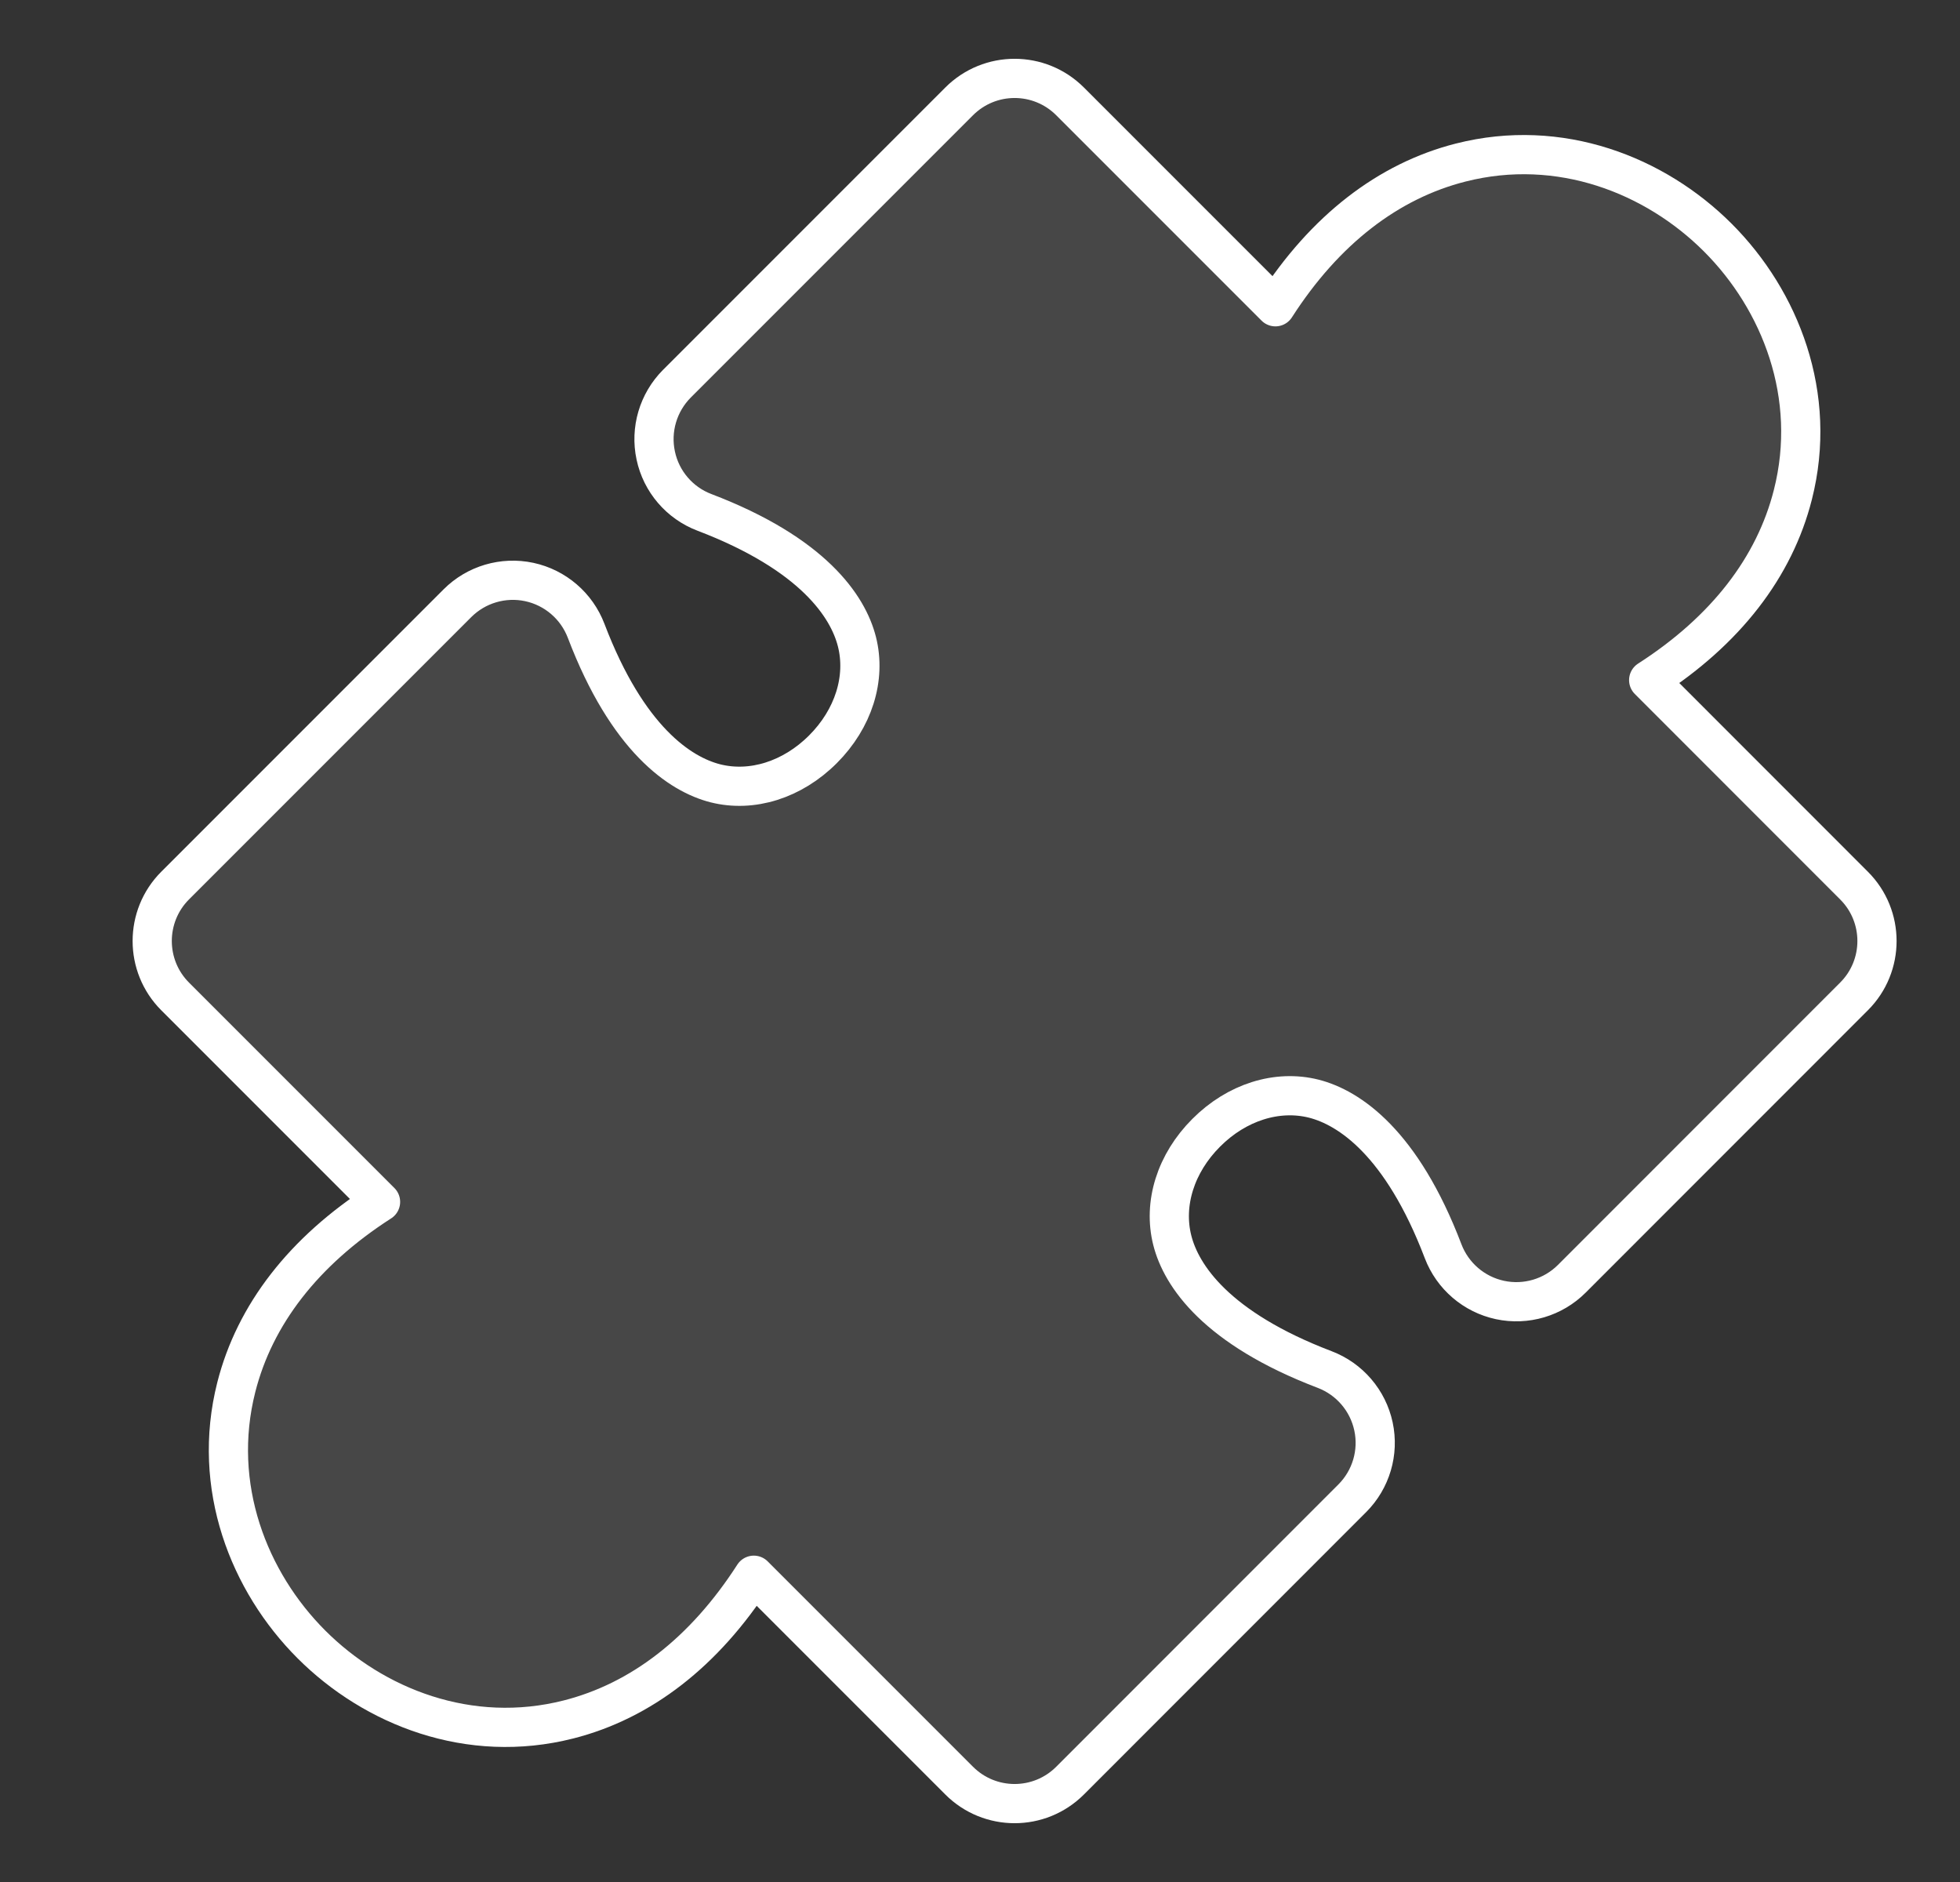 <svg width="25" height="24" viewBox="0 0 25 24" fill="none" xmlns="http://www.w3.org/2000/svg">
<rect x="0" y="0" width="25" height="24" fill="#333333" stroke="none"/>
<path fill-rule="evenodd" clip-rule="evenodd" d="M12.234 1.293C12.625 0.902 13.258 0.902 13.649 1.293L16.268 3.912C16.9 2.928 17.71 2.307 18.631 2.073C19.898 1.751 21.113 2.232 21.911 3.03C22.709 3.828 23.19 5.044 22.868 6.31C22.634 7.232 22.013 8.041 21.029 8.673L23.648 11.293C24.039 11.683 24.039 12.317 23.648 12.707L20.049 16.307C19.809 16.547 19.464 16.649 19.132 16.578C18.801 16.507 18.528 16.273 18.407 15.956C17.88 14.572 17.209 14.126 16.759 14.011C16.291 13.893 15.775 14.055 15.386 14.445C14.996 14.834 14.834 15.35 14.953 15.818C15.067 16.268 15.513 16.938 16.897 17.465C17.214 17.586 17.448 17.859 17.519 18.191C17.59 18.522 17.488 18.867 17.248 19.107L13.649 22.707C13.258 23.098 12.625 23.098 12.234 22.707L9.615 20.088C8.982 21.072 8.173 21.693 7.252 21.927C5.985 22.249 4.77 21.768 3.972 20.97C3.174 20.172 2.693 18.956 3.014 17.69C3.248 16.768 3.87 15.959 4.854 15.327L2.234 12.707C1.844 12.317 1.844 11.683 2.234 11.293L5.834 7.693C6.074 7.453 6.419 7.351 6.751 7.422C7.082 7.493 7.355 7.727 7.476 8.044C8.003 9.428 8.674 9.874 9.124 9.989C9.591 10.107 10.107 9.945 10.497 9.555C10.886 9.166 11.049 8.65 10.93 8.182C10.816 7.732 10.37 7.062 8.985 6.534C8.669 6.414 8.434 6.141 8.364 5.809C8.293 5.478 8.395 5.133 8.634 4.893L12.234 1.293Z" fill="white" fill-opacity="0.1" stroke="white" stroke-width="0.5" stroke-linecap="round" stroke-linejoin="round"/>
</svg>
